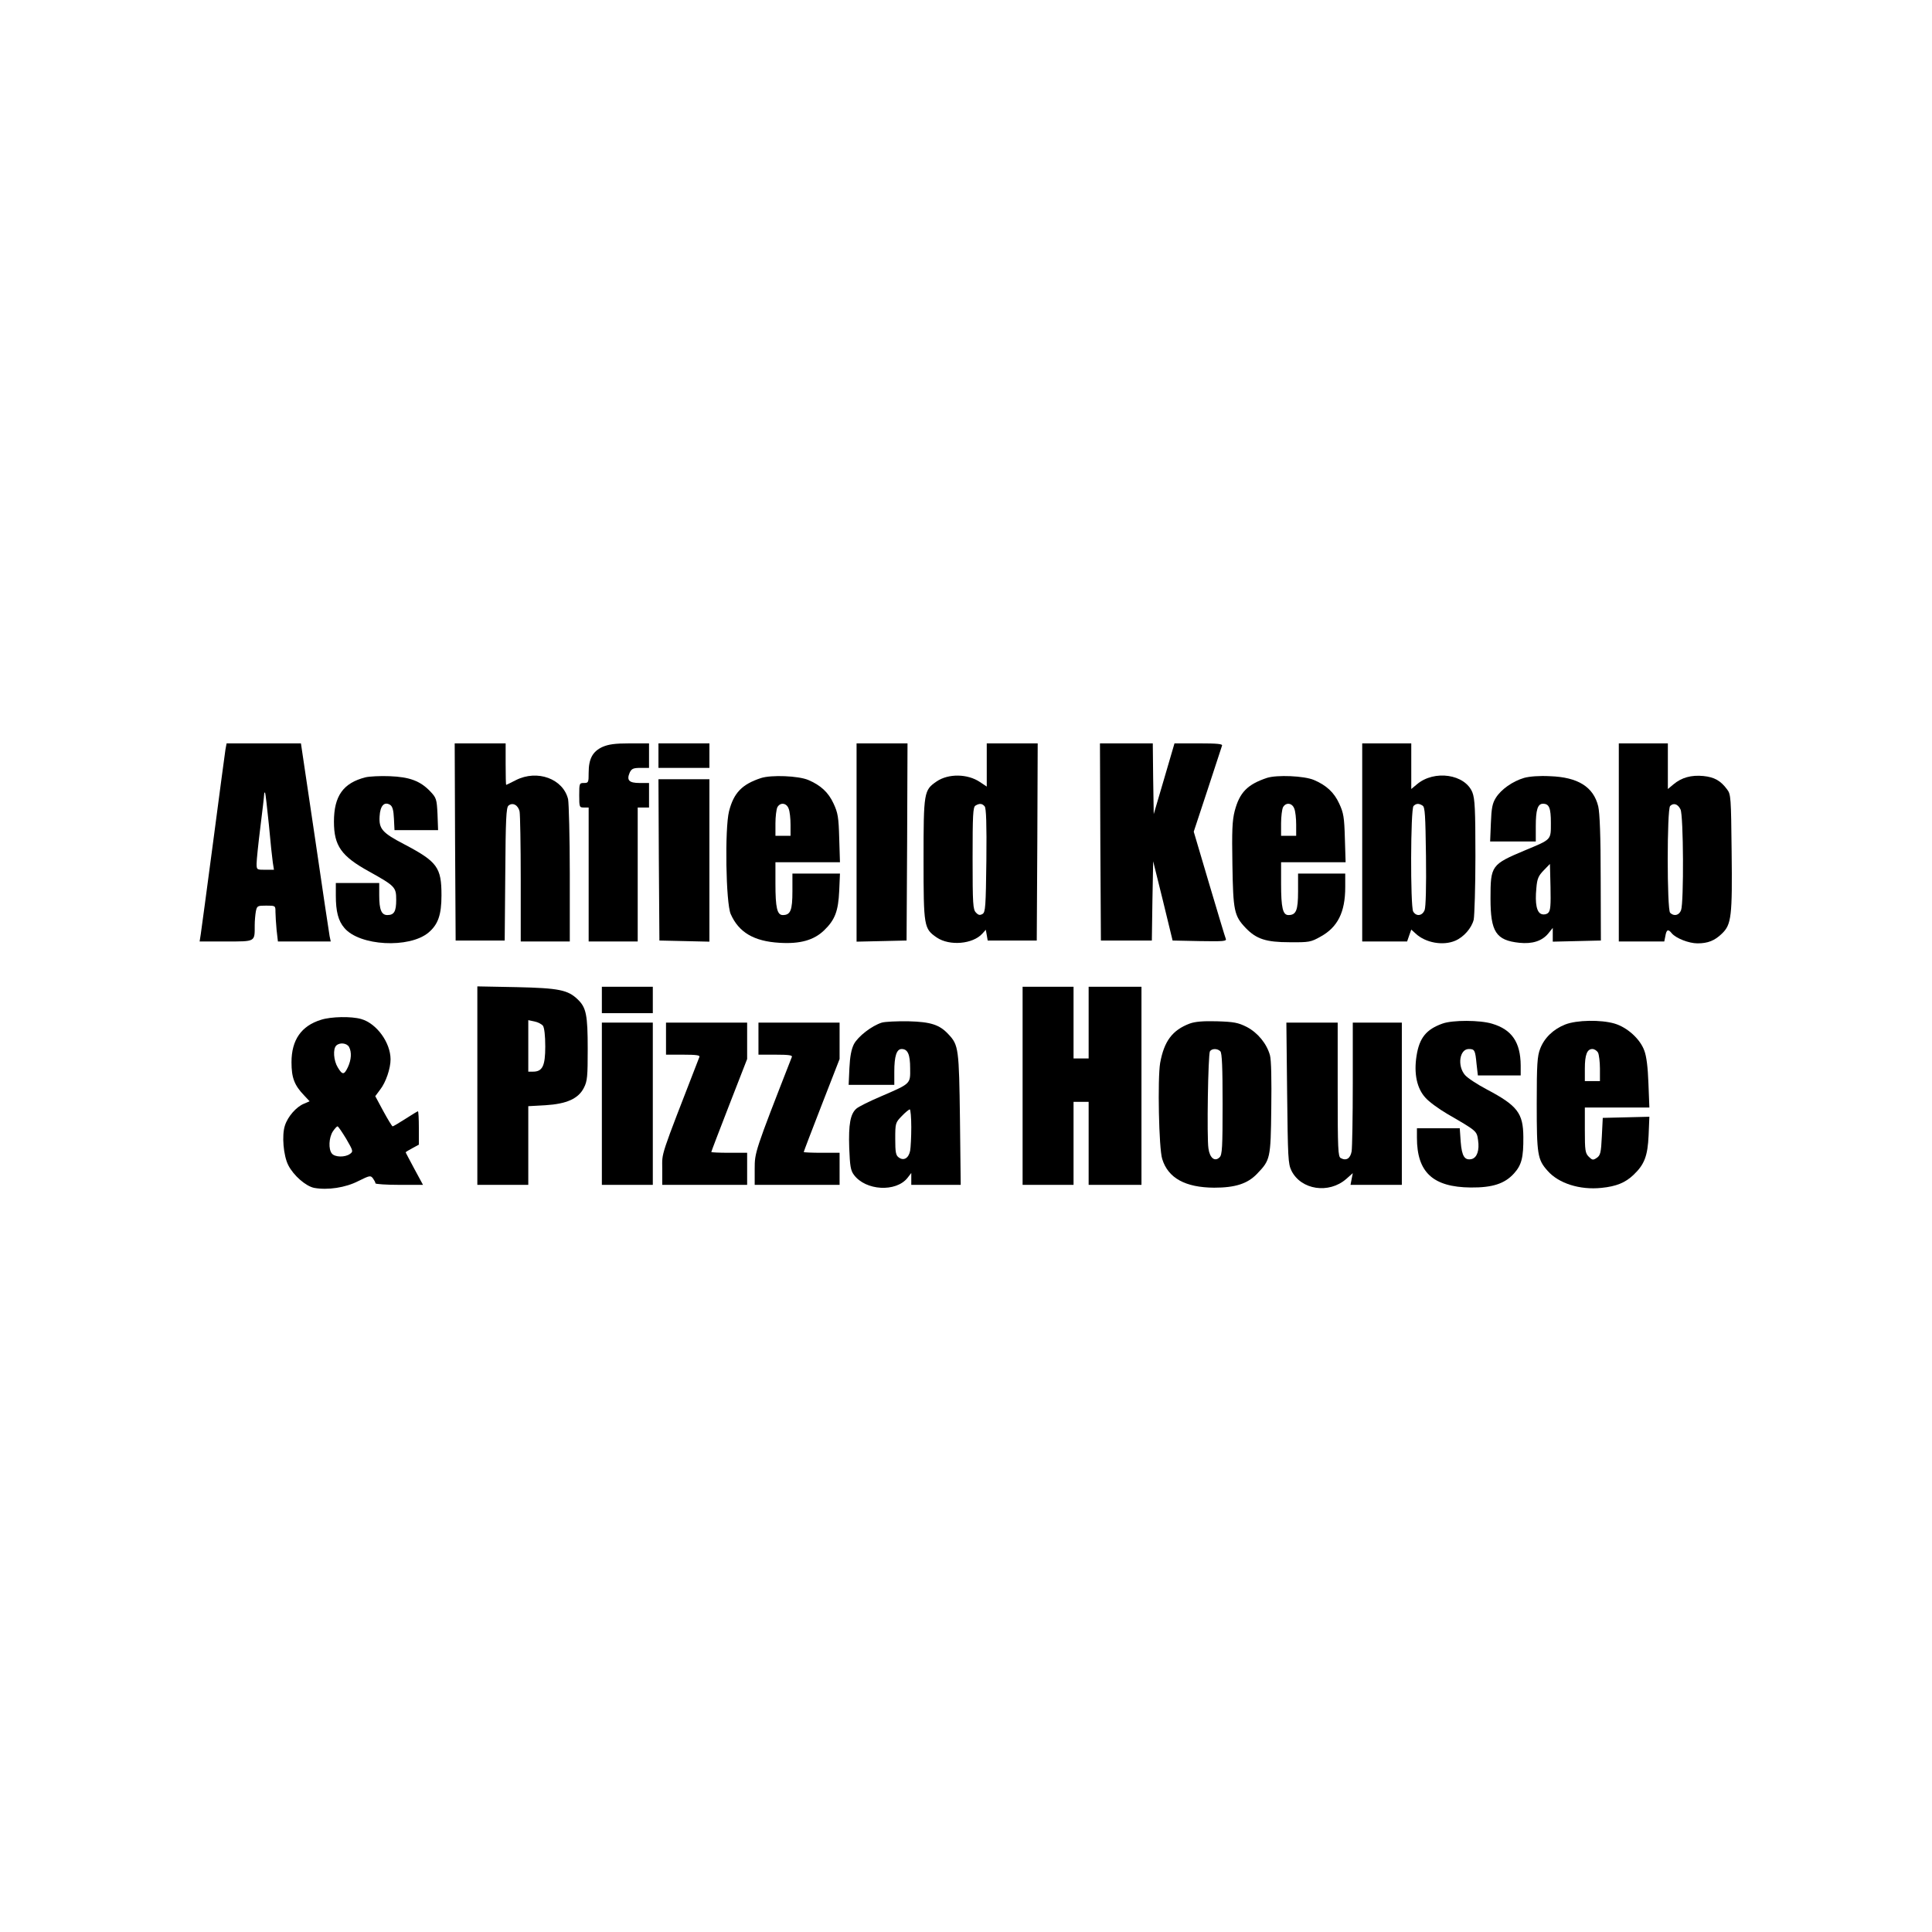 <?xml version="1.0" standalone="no"?>
<!DOCTYPE svg PUBLIC "-//W3C//DTD SVG 20010904//EN"
 "http://www.w3.org/TR/2001/REC-SVG-20010904/DTD/svg10.dtd">
<svg version="1.0" xmlns="http://www.w3.org/2000/svg"
 width="1024pt" height="1024pt" viewBox="0 0 1024 1024"
 preserveAspectRatio="xMidYMid meet">
<g transform="translate(0,1024) scale(0.1,-0.1)"
fill="#000000" stroke="none">
<path d="M1195 6268 c-3 -18 -32 -238 -65 -488 -33 -250 -63 -472 -66 -492
l-6 -38 140 0 c158 0 152 -3 152 86 0 23 3 56 6 73 6 30 9 31 55 31 49 0 49 0
49 -34 0 -18 3 -61 6 -95 l7 -61 140 0 140 0 -6 28 c-3 15 -38 251 -78 524
l-74 498 -197 0 -197 0 -6 -32z m230 -398 c8 -91 18 -182 21 -202 l6 -38 -46
0 c-45 0 -46 0 -46 33 0 18 9 105 20 193 11 87 20 165 20 173 0 8 2 12 5 10 2
-3 11 -79 20 -169z"/>
<path d="M2412 5778 l3 -523 130 0 130 0 3 351 c2 292 5 354 17 364 22 19 52
3 59 -32 3 -17 6 -178 6 -359 l0 -329 130 0 130 0 0 358 c0 196 -5 374 -9 396
-26 108 -163 159 -277 101 -27 -14 -50 -25 -51 -25 -2 0 -3 50 -3 110 l0 110
-135 0 -135 0 2 -522z"/>
<path d="M3193 6281 c-52 -24 -73 -63 -73 -136 0 -52 -1 -55 -25 -55 -24 0
-25 -2 -25 -65 0 -63 1 -65 25 -65 l25 0 0 -355 0 -355 130 0 130 0 0 355 0
355 30 0 30 0 0 65 0 65 -50 0 c-57 0 -70 15 -52 56 10 20 19 24 57 24 l45 0
0 65 0 65 -102 0 c-79 0 -113 -5 -145 -19z"/>
<path d="M3490 6235 l0 -65 135 0 135 0 0 65 0 65 -135 0 -135 0 0 -65z"/>
<path d="M4540 5775 l0 -526 133 3 132 3 3 523 2 522 -135 0 -135 0 0 -525z"/>
<path d="M5230 6185 l0 -114 -36 24 c-65 44 -167 46 -230 3 -67 -46 -69 -56
-69 -413 0 -358 2 -367 70 -414 68 -46 191 -35 241 20 l19 21 5 -28 5 -29 130
0 130 0 3 523 2 522 -135 0 -135 0 0 -115z m-11 -219 c8 -9 11 -93 9 -286 -3
-246 -5 -274 -20 -284 -14 -8 -22 -7 -35 7 -16 16 -18 43 -18 288 0 229 2 271
15 279 21 13 36 12 49 -4z"/>
<path d="M5832 5778 l3 -523 135 0 135 0 3 210 4 210 52 -210 51 -210 144 -3
c124 -2 143 -1 138 12 -4 9 -43 140 -88 291 l-82 277 73 221 c40 122 75 228
77 235 4 9 -25 12 -123 12 l-129 0 -55 -188 -55 -187 -3 188 -2 187 -140 0
-140 0 2 -522z"/>
<path d="M7220 5775 l0 -525 119 0 119 0 11 32 11 31 23 -21 c52 -49 145 -66
210 -38 45 19 87 67 98 112 4 22 9 173 9 336 0 250 -3 304 -16 338 -39 97
-202 121 -294 43 l-30 -25 0 121 0 121 -130 0 -130 0 0 -525z m320 195 c13 -8
15 -51 18 -268 2 -159 -1 -269 -7 -285 -12 -32 -45 -36 -61 -8 -15 29 -14 543
2 559 14 14 28 15 48 2z"/>
<path d="M8580 5775 l0 -525 120 0 121 0 6 30 c6 34 15 37 34 13 22 -26 90
-53 136 -53 55 0 91 14 130 52 50 48 55 92 51 435 -3 286 -4 303 -24 329 -34
46 -67 65 -126 71 -64 6 -115 -8 -158 -44 l-30 -25 0 121 0 121 -130 0 -130 0
0 -525z m327 175 c16 -31 18 -495 3 -534 -10 -28 -38 -34 -58 -14 -17 17 -17
549 0 566 18 18 41 11 55 -18z"/>
<path d="M1937 6120 c-118 -30 -167 -99 -167 -235 0 -128 39 -183 186 -264
138 -77 144 -83 144 -150 0 -62 -11 -81 -47 -81 -31 0 -43 28 -43 104 l0 66
-115 0 -115 0 0 -67 c0 -84 13 -134 45 -171 80 -96 344 -110 446 -25 51 43 69
94 69 198 0 148 -22 178 -199 271 -115 60 -133 81 -129 147 3 57 25 80 56 61
12 -8 18 -27 20 -73 l3 -61 116 0 115 0 -3 84 c-4 81 -6 87 -39 122 -53 55
-109 76 -215 80 -49 2 -107 -1 -128 -6z"/>
<path d="M4033 6116 c-100 -33 -144 -78 -169 -176 -23 -91 -17 -487 9 -545 43
-97 123 -144 258 -152 110 -7 183 14 237 66 58 56 75 102 80 209 l4 92 -126 0
-126 0 0 -94 c0 -101 -10 -126 -51 -126 -30 0 -39 39 -39 166 l0 114 171 0
171 0 -4 128 c-3 110 -7 134 -30 183 -27 59 -68 97 -134 125 -52 22 -196 28
-251 10z m147 -162 c6 -14 10 -52 10 -85 l0 -59 -40 0 -40 0 0 66 c0 36 5 74
10 85 15 28 49 24 60 -7z"/>
<path d="M6715 6117 c-104 -35 -145 -77 -171 -176 -13 -51 -15 -105 -12 -284
4 -245 9 -271 71 -336 56 -58 107 -75 232 -75 104 -1 113 1 163 29 92 50 132
130 132 263 l0 72 -125 0 -125 0 0 -94 c0 -101 -10 -126 -51 -126 -30 0 -39
39 -39 166 l0 114 171 0 171 0 -4 128 c-3 110 -7 134 -30 183 -27 59 -68 97
-134 125 -52 22 -196 28 -249 11z m145 -163 c6 -14 10 -52 10 -85 l0 -59 -40
0 -40 0 0 66 c0 36 5 74 10 85 15 28 49 24 60 -7z"/>
<path d="M8078 6117 c-61 -18 -122 -61 -150 -106 -18 -29 -23 -54 -26 -133
l-4 -98 121 0 121 0 0 81 c0 86 10 119 38 119 33 0 42 -22 42 -102 0 -91 4
-86 -135 -144 -181 -76 -185 -81 -185 -256 0 -177 29 -222 153 -235 68 -7 119
9 152 48 l25 31 0 -37 0 -36 128 3 127 3 -1 330 c0 225 -5 346 -13 381 -25
103 -107 155 -256 160 -55 3 -108 -1 -137 -9z m128 -715 c-8 -8 -22 -11 -35
-7 -26 8 -36 55 -28 137 4 51 11 66 39 95 l33 34 3 -122 c2 -96 0 -126 -12
-137z"/>
<path d="M3492 5683 l3 -428 133 -3 132 -3 0 431 0 430 -135 0 -135 0 2 -427z"/>
<path d="M2530 4486 l0 -526 135 0 135 0 0 209 0 208 90 5 c114 7 176 35 205
93 18 35 20 60 20 205 0 181 -8 220 -53 263 -52 50 -99 60 -324 65 l-208 4 0
-526z m348 317 c7 -11 12 -51 12 -110 0 -103 -15 -133 -65 -133 l-25 0 0 136
0 137 33 -7 c17 -3 38 -14 45 -23z"/>
<path d="M3190 4940 l0 -70 135 0 135 0 0 70 0 70 -135 0 -135 0 0 -70z"/>
<path d="M5420 4485 l0 -525 135 0 135 0 0 220 0 220 40 0 40 0 0 -220 0 -220
140 0 140 0 0 525 0 525 -140 0 -140 0 0 -190 0 -190 -40 0 -40 0 0 190 0 190
-135 0 -135 0 0 -525z"/>
<path d="M1702 4835 c-105 -32 -157 -107 -157 -225 0 -82 15 -122 67 -176 l29
-31 -30 -13 c-40 -16 -86 -68 -101 -116 -17 -51 -8 -159 18 -210 28 -55 93
-111 137 -120 72 -13 166 1 234 36 61 30 65 31 78 14 7 -10 13 -21 13 -26 0
-4 57 -8 126 -8 l126 0 -46 85 c-25 47 -46 86 -46 88 0 1 16 11 35 21 l35 19
0 89 c0 48 -2 88 -5 88 -2 0 -32 -18 -66 -40 -34 -22 -65 -40 -68 -40 -3 0
-25 36 -49 80 l-43 80 26 35 c30 38 55 112 55 160 0 89 -74 191 -156 214 -52
15 -159 13 -212 -4z m148 -144 c15 -28 12 -68 -6 -107 -20 -42 -29 -43 -54 -1
-22 36 -26 97 -8 115 18 18 56 14 68 -7z m-15 -487 c37 -64 38 -67 20 -80 -26
-19 -80 -18 -96 2 -19 23 -16 84 5 117 10 15 21 27 25 27 4 0 24 -30 46 -66z"/>
<path d="M4674 4820 c-54 -17 -126 -73 -148 -114 -14 -28 -21 -66 -24 -128
l-4 -88 121 0 121 0 0 69 c0 83 12 121 39 121 32 0 45 -28 45 -102 1 -84 5
-80 -157 -150 -59 -25 -117 -54 -128 -64 -32 -28 -42 -83 -38 -207 4 -97 7
-120 25 -144 62 -84 223 -93 284 -16 l20 26 0 -32 0 -31 131 0 131 0 -4 348
c-5 373 -7 393 -61 450 -47 51 -94 66 -212 69 -60 1 -124 -2 -141 -7z m156
-554 c0 -51 -3 -108 -6 -125 -8 -40 -34 -55 -60 -36 -16 11 -19 27 -19 99 0
83 1 86 35 121 18 19 38 35 42 35 4 0 8 -42 8 -94z"/>
<path d="M6306 4815 c-93 -35 -136 -94 -157 -209 -14 -83 -7 -454 11 -509 31
-101 122 -151 275 -152 112 0 177 21 227 73 71 74 73 80 76 348 2 151 0 256
-7 281 -17 61 -64 119 -123 150 -46 23 -67 27 -158 30 -75 2 -116 -2 -144 -12z
m162 -147 c9 -9 12 -85 12 -279 0 -230 -2 -270 -16 -283 -25 -25 -52 -4 -59
47 -9 58 -2 499 8 515 10 15 39 16 55 0z"/>
<path d="M7646 4815 c-87 -31 -123 -76 -138 -171 -15 -95 2 -173 47 -222 18
-21 70 -59 116 -86 157 -91 156 -90 163 -139 8 -53 -5 -92 -33 -100 -38 -9
-53 14 -59 91 l-5 72 -113 0 -114 0 0 -50 c0 -183 84 -262 285 -264 115 -1
180 20 229 74 41 45 51 85 50 195 -1 125 -31 165 -194 251 -51 27 -103 61
-116 77 -41 49 -28 137 21 137 31 0 34 -6 41 -79 l7 -61 113 0 114 0 0 53 c-1
123 -47 190 -151 221 -65 20 -210 20 -263 1z"/>
<path d="M8296 4810 c-63 -25 -111 -71 -133 -129 -15 -39 -18 -81 -18 -291 0
-269 4 -296 58 -356 58 -66 170 -102 285 -90 80 8 127 28 170 69 58 55 75 100
80 210 l4 98 -123 -3 -124 -3 -5 -99 c-4 -87 -8 -100 -27 -113 -19 -13 -24
-12 -42 6 -19 19 -21 33 -21 141 l0 120 171 0 171 0 -5 128 c-3 84 -10 143
-22 174 -22 61 -90 123 -158 143 -72 21 -200 19 -261 -5z m174 -149 c5 -11 10
-49 10 -85 l0 -66 -40 0 -40 0 0 66 c0 74 12 104 40 104 11 0 24 -9 30 -19z"/>
<path d="M3190 4390 l0 -430 135 0 135 0 0 430 0 430 -135 0 -135 0 0 -430z"/>
<path d="M3530 4735 l0 -85 91 0 c69 0 90 -3 86 -12 -213 -549 -197 -502 -197
-593 l0 -85 225 0 225 0 0 85 0 85 -95 0 c-52 0 -95 2 -95 4 0 3 43 115 95
249 l95 244 0 96 0 97 -215 0 -215 0 0 -85z"/>
<path d="M4020 4735 l0 -85 91 0 c69 0 90 -3 86 -12 -197 -504 -197 -506 -197
-594 l0 -84 225 0 225 0 0 85 0 85 -95 0 c-52 0 -95 2 -95 4 0 3 43 115 95
249 l95 244 0 96 0 97 -215 0 -215 0 0 -85z"/>
<path d="M6822 4448 c4 -345 5 -376 23 -413 51 -102 198 -124 290 -44 l35 31
-6 -31 -6 -31 136 0 136 0 0 430 0 430 -130 0 -130 0 0 -322 c0 -178 -3 -339
-6 -360 -7 -39 -29 -52 -58 -36 -14 8 -16 45 -16 363 l0 355 -136 0 -136 0 4
-372z"/>
</g>
</svg>
